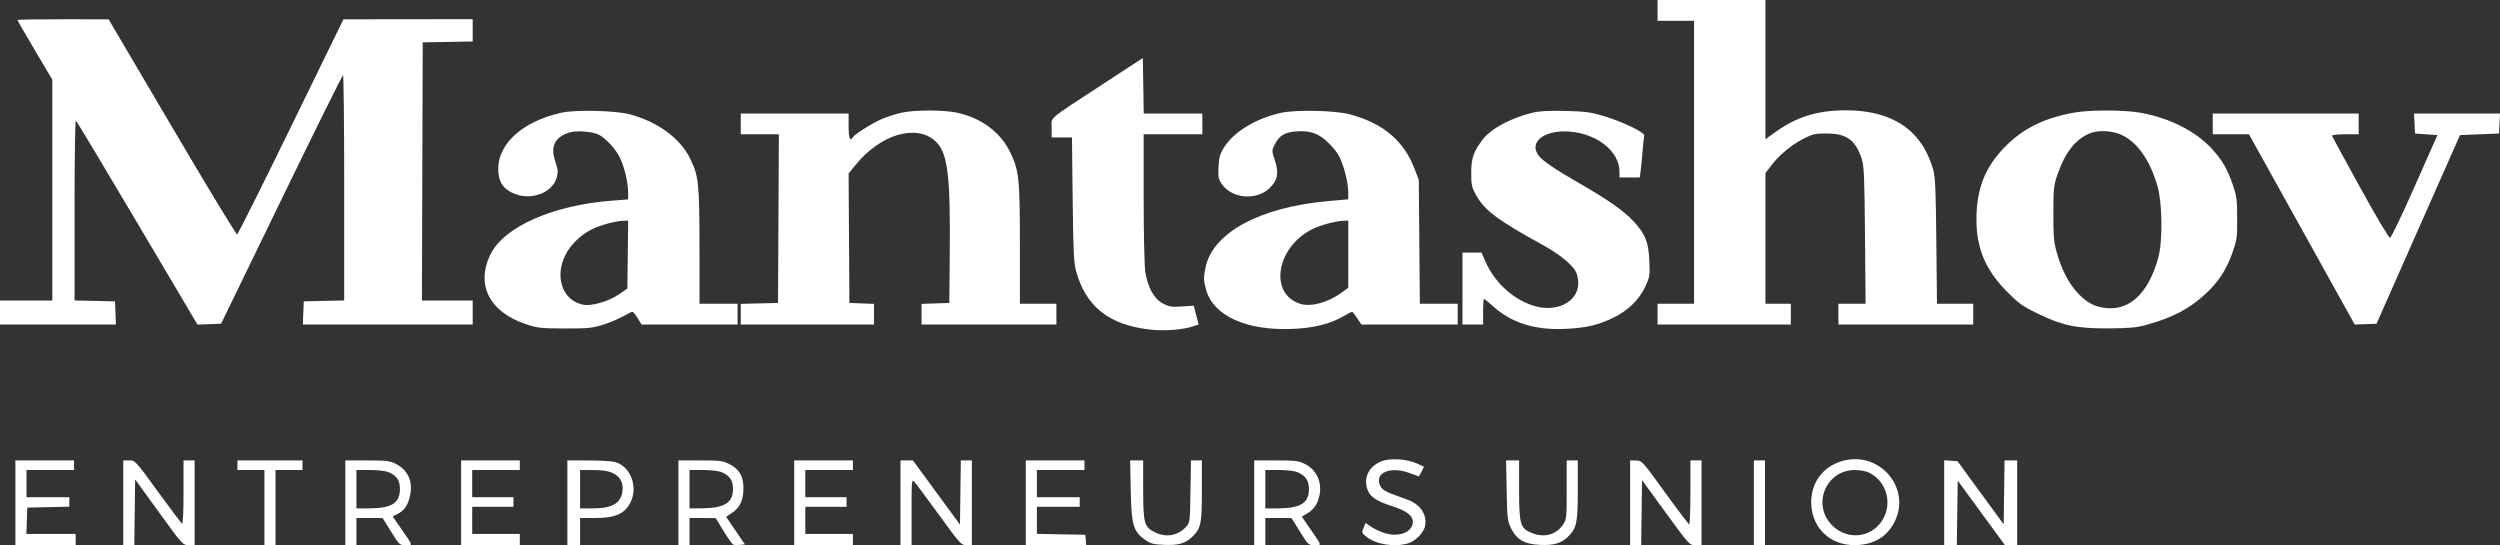 <?xml version="1.0" encoding="UTF-8"?> <svg xmlns="http://www.w3.org/2000/svg" width="321" height="70" viewBox="0 0 321 70" fill="none"><rect x="0" y="0" width="321" height="70" fill="#333333" stroke="none"/> <path fill-rule="evenodd" clip-rule="evenodd" d="M212.833 1.334V2.669H215.175H217.517V20.835V39.002H215.175H212.833V40.336V41.67H221.387H229.941V40.336V39.002H228.312H226.682V30.615V22.229L227.387 21.298C228.414 19.943 230.016 18.602 231.538 17.823C232.722 17.217 233.058 17.14 234.513 17.14C237.104 17.14 238.241 17.959 239.046 20.407C239.341 21.304 239.4 22.684 239.465 30.226L239.541 39.002H237.796H236.051V40.336V41.67H244.707H253.363V40.336V39.002H251.035H248.708L248.625 30.945C248.554 24.049 248.491 22.712 248.186 21.667C246.738 16.7 242.966 14.164 237.026 14.164C233.392 14.164 230.698 14.992 227.987 16.941L226.682 17.879V8.94V0H219.758H212.833V1.334ZM2.24 2.57C2.24 2.629 3.248 4.378 4.481 6.457L6.721 10.237V24.414V38.591H3.361H0V40.131V41.67H7.443H14.886L14.826 40.182L14.766 38.694L12.169 38.636L9.572 38.579V26.975C9.572 20.593 9.647 15.418 9.739 15.475C9.831 15.532 13.382 21.451 17.631 28.627L25.357 41.676L26.872 41.622L28.387 41.568L36.139 25.612C40.402 16.836 43.959 9.655 44.043 9.652C44.127 9.65 44.196 16.157 44.196 24.113V38.579L41.599 38.636L39.002 38.694L38.943 40.182L38.883 41.67H49.788H60.693V40.131V38.591H57.433H54.173L54.225 22.015L54.278 5.44L57.485 5.383L60.693 5.327V3.895V2.463L52.394 2.473L44.094 2.482L37.371 16.261C33.673 23.839 30.557 30.066 30.446 30.099C30.335 30.131 26.579 23.931 22.098 16.321L13.951 2.484L8.096 2.474C4.875 2.468 2.24 2.511 2.24 2.57ZM141.753 10.707C134.304 15.577 135.032 14.958 135.032 16.417V17.653H136.336H137.64L137.731 25.608C137.807 32.234 137.879 33.768 138.164 34.794C139.436 39.369 142.346 41.687 147.601 42.312C149.512 42.539 151.933 42.346 153.329 41.856L153.902 41.655L153.591 40.453L153.28 39.252L151.743 39.351C150.394 39.438 150.092 39.389 149.289 38.953C148.165 38.345 147.362 36.886 147.054 34.896C146.94 34.162 146.847 29.89 146.846 25.402L146.845 17.243H150.612H154.38V15.909V14.574H150.617H146.854L146.798 11.01L146.743 7.446L141.753 10.707ZM72.098 14.469C66.876 15.638 63.667 18.695 63.999 22.183C64.116 23.409 64.601 24.145 65.656 24.697C67.922 25.881 70.927 24.882 71.496 22.753C71.677 22.077 71.644 21.735 71.304 20.746C70.645 18.826 71.204 17.64 73.057 17.024C73.963 16.722 76.084 16.874 76.894 17.299C77.796 17.771 79.002 19.071 79.554 20.164C80.151 21.346 80.645 23.375 80.649 24.66L80.653 25.61L78.667 25.757C71.006 26.322 64.67 29.125 62.947 32.713C61.086 36.588 62.859 40.051 67.505 41.614C69.014 42.121 69.414 42.166 72.506 42.175C75.466 42.182 76.048 42.127 77.394 41.706C78.234 41.443 79.401 40.958 79.987 40.628C80.574 40.298 81.125 40.028 81.212 40.028C81.299 40.028 81.597 40.398 81.874 40.849L82.378 41.67H88.542H94.706V40.336V39.002H92.262H89.818L89.814 31.663C89.81 23.521 89.703 22.534 88.585 20.3C87.288 17.711 84.408 15.615 80.856 14.675C79.018 14.189 73.888 14.068 72.098 14.469ZM115.785 14.465C115.113 14.613 114.001 14.964 113.315 15.245C112.11 15.739 109.732 17.229 109.472 17.652C109.136 18.2 108.962 17.711 108.962 16.216V14.574H102.038H95.113V15.909V17.243H97.559H100.005L99.952 28.071L99.899 38.899L97.506 38.957L95.113 39.015V40.343V41.67H103.667H112.221V40.344V39.019L110.643 38.959L109.064 38.899L109.011 30.585L108.959 22.272L109.85 21.177C113.029 17.274 117.58 15.895 120.055 18.085C121.674 19.517 122.04 22.286 121.951 32.433L121.895 38.899L120.113 38.958L118.331 39.018V40.344V41.67H126.987H135.643V40.336V39.002H133.301H130.958L130.955 31.355C130.951 22.908 130.852 21.96 129.731 19.593C128.505 17.003 126.003 15.135 122.862 14.464C121.171 14.103 117.43 14.104 115.785 14.465ZM164.462 14.492C161.204 15.222 158.378 16.95 157.139 18.971C156.637 19.788 156.51 20.244 156.453 21.431C156.392 22.689 156.447 22.984 156.859 23.595C158.143 25.503 161.289 25.793 163.005 24.163C164.045 23.174 164.234 22.229 163.707 20.64C163.285 19.367 163.285 19.344 163.668 18.568C164.23 17.426 164.953 16.977 166.4 16.872C168.3 16.733 169.36 17.126 170.691 18.464C171.506 19.282 171.958 19.954 172.284 20.83C172.804 22.233 173.118 23.736 173.118 24.831V25.589L170.419 25.834C161.758 26.62 155.744 29.877 154.805 34.287C154.514 35.655 154.525 36.06 154.888 37.292C155.854 40.571 160.068 42.465 165.88 42.236C168.729 42.124 170.832 41.593 172.645 40.528C173.113 40.253 173.547 40.028 173.609 40.028C173.672 40.028 173.966 40.398 174.262 40.849L174.801 41.67H180.986H187.171V40.336V39.002H184.74H182.309L182.24 31.047L182.172 23.093L181.632 21.681C180.25 18.066 177.588 15.824 173.321 14.68C171.431 14.173 166.367 14.066 164.462 14.492ZM196.845 14.456C194.101 15.093 191.431 16.52 190.38 17.911C189.202 19.471 188.907 20.323 188.904 22.169C188.902 23.721 188.969 24.035 189.504 25.01C190.595 26.994 192.333 28.3 198.051 31.43C200.188 32.6 201.861 33.954 202.353 34.913C202.516 35.231 202.65 35.878 202.65 36.35C202.65 38.825 199.746 40.231 196.743 39.209C194.151 38.326 191.89 36.215 190.745 33.605L190.231 32.433H189.006H187.782V37.052V41.67H189.106H190.43V40.028C190.43 39.125 190.485 38.386 190.552 38.386C190.62 38.386 191.144 38.81 191.716 39.329C194.069 41.462 197.113 42.412 200.998 42.228C203.725 42.098 205.228 41.743 207.238 40.754C209.056 39.86 210.487 38.449 211.26 36.786C211.824 35.574 211.856 35.372 211.776 33.502C211.669 31.032 211.252 30.01 209.665 28.333C208.393 26.989 206.436 25.624 202.751 23.51C199.675 21.746 198.121 20.689 197.577 19.992C196.226 18.261 198.285 16.646 201.529 16.893C205.075 17.162 207.926 19.44 207.94 22.015L207.945 22.785H209.246H210.546L210.663 21.913C210.726 21.433 210.836 20.301 210.905 19.398C210.975 18.495 211.072 17.61 211.121 17.432C211.235 17.014 208.372 15.63 205.806 14.865C204.276 14.408 203.485 14.305 201.02 14.245C198.994 14.195 197.683 14.261 196.845 14.456ZM266.262 14.468C262.48 15.159 259.816 16.471 257.519 18.773C254.903 21.394 253.782 24.2 253.774 28.141C253.766 31.859 254.922 34.627 257.632 37.384C259.141 38.92 259.654 39.292 261.51 40.201C264.766 41.796 266.585 42.186 270.675 42.164C273.425 42.149 274.322 42.067 275.612 41.712C278.952 40.792 281.167 39.626 283.223 37.706C284.874 36.165 285.877 34.623 286.646 32.442C287.217 30.824 287.264 30.482 287.256 28.02C287.249 25.66 287.184 25.164 286.693 23.732C285.997 21.703 285.363 20.607 284.039 19.143C281.971 16.859 278.553 15.128 274.808 14.47C272.694 14.098 268.288 14.097 266.262 14.468ZM284.117 15.909V17.243H286.443H288.769L295.557 29.457L302.345 41.671L303.745 41.62L305.145 41.568L310.505 29.456L315.864 17.346L318.371 17.243L320.879 17.14L320.94 15.857L321 14.574H315.482H309.963L310.024 15.857L310.084 17.14L311.524 17.243L312.963 17.346L310.057 23.914C308.458 27.527 307.031 30.505 306.886 30.532C306.73 30.561 305.167 27.937 303.058 24.104C301.098 20.542 299.463 17.541 299.426 17.435C299.387 17.325 300.106 17.243 301.106 17.243H302.854V15.909V14.574H293.485H284.117V15.909ZM272.441 17.331C274.453 18.275 276.078 20.61 277.027 23.923C277.645 26.079 277.701 30.949 277.132 33.049C275.933 37.476 273.584 39.81 270.574 39.567C269.013 39.44 267.963 38.901 266.765 37.61C265.627 36.384 264.73 34.657 264.108 32.494C263.709 31.107 263.649 30.428 263.653 27.404C263.658 24.127 263.693 23.816 264.221 22.294C265.156 19.607 266.466 17.931 268.24 17.156C269.345 16.673 271.204 16.75 272.441 17.331ZM80.606 32.686L80.551 37.045L79.43 37.817C78.14 38.706 75.971 39.33 74.886 39.125C72.282 38.633 71.181 35.645 72.561 32.814C73.223 31.456 74.486 30.213 75.981 29.45C77.044 28.907 79.024 28.375 80.097 28.344L80.661 28.328L80.606 32.686ZM173.118 32.637V36.946L172.252 37.581C170.549 38.828 168.356 39.433 167.009 39.026C162.918 37.791 163.815 31.815 168.446 29.45C169.508 28.908 171.488 28.375 172.558 28.344L173.118 28.328V32.637ZM177.467 59.2C175.867 59.801 175.107 61.134 175.509 62.638C175.795 63.707 176.607 64.305 178.677 64.969C180.594 65.584 181.407 66.186 181.407 66.989C181.407 68.297 179.698 69.013 177.868 68.472C177.294 68.302 176.491 67.932 176.083 67.651L175.341 67.139L175.078 67.778C174.83 68.381 174.849 68.443 175.413 68.897C176.675 69.913 179.063 70.292 180.833 69.757C181.702 69.495 182.753 68.442 182.954 67.632C183.312 66.196 182.435 64.796 180.796 64.188C180.292 64.001 179.351 63.654 178.706 63.417C177.869 63.11 177.448 62.823 177.24 62.418C176.372 60.726 178.519 59.791 181.049 60.76C181.638 60.986 182.141 61.171 182.166 61.171C182.191 61.171 182.355 60.891 182.531 60.548L182.851 59.924L181.878 59.49C180.646 58.941 178.528 58.801 177.467 59.2ZM236.559 59.189C233.921 59.938 232.359 62.215 232.58 64.99C232.813 67.918 235.072 69.983 238.052 69.993C240.44 70.001 242.163 69.046 243.189 67.146C245.54 62.792 241.394 57.816 236.559 59.189ZM1.976 64.558V69.998H5.846H9.715V69.279V68.561H6.55H3.385L3.444 66.867L3.503 65.174L6.202 65.117L8.901 65.059V64.449V63.84H6.151H3.402V62.095V60.35H6.457H9.512V59.734V59.118H5.744H1.976V64.558ZM15.825 64.558V69.998H16.534H17.243L17.298 65.777L17.353 61.556L20.408 65.77C23.435 69.946 23.47 69.985 24.227 69.991L24.99 69.998V64.558V59.118H24.277H23.565V63.236C23.565 65.743 23.49 67.307 23.374 67.234C23.269 67.169 21.873 65.316 20.272 63.117C17.383 59.148 17.355 59.118 16.593 59.118H15.825V64.558ZM30.489 59.734V60.35H32.221H33.952V65.174V69.998H34.665H35.377V65.174V60.35H37.109H38.84V59.734V59.118H34.665H30.489V59.734ZM44.339 64.558V69.998H45.052H45.764V68.253V66.508L47.445 66.512L49.125 66.516L50.209 68.257C51.274 69.967 51.307 69.998 52.105 69.998C53.033 69.998 53.077 70.153 51.522 67.904L50.429 66.323L50.999 66.026C51.866 65.575 52.314 64.972 52.596 63.878C53.09 61.956 52.463 60.41 50.852 59.58C50.05 59.167 49.658 59.118 47.147 59.118H44.339V64.558ZM59.207 64.558V69.998H62.974H66.742V69.279V68.561H63.687H60.632V66.816V65.071H63.28H65.928V64.455V63.84H63.28H60.632V62.095V60.35H63.687H66.742V59.734V59.118H62.974H59.207V64.558ZM72.852 64.558V69.998H73.667H74.482V68.253V66.508H76.475C78.791 66.508 79.966 66.065 80.733 64.902C82.065 62.881 81.134 59.928 78.973 59.323C78.575 59.212 77.035 59.12 75.551 59.12L72.852 59.118V64.558ZM87.109 64.558V69.998H87.822H88.535V68.253V66.508L90.215 66.514L91.895 66.52L92.907 68.18C93.463 69.093 94.028 69.882 94.16 69.933C94.293 69.985 94.683 69.997 95.025 69.961L95.648 69.895L94.441 68.129L93.234 66.362L93.972 65.871C95.008 65.18 95.459 64.217 95.459 62.693C95.459 61.136 94.936 60.244 93.632 59.58C92.823 59.168 92.425 59.118 89.917 59.118H87.109V64.558ZM101.977 64.558V69.998H105.745H109.513V69.279V68.561H106.458H103.402V66.816V65.071H106.05H108.698V64.455V63.84H106.05H103.402V62.095V60.35H106.458H109.513V59.734V59.118H105.745H101.977V64.558ZM115.623 64.558V69.998H116.335H117.048V65.744C117.048 61.603 117.058 61.501 117.423 61.895C117.629 62.118 119.058 64.032 120.598 66.149C123.284 69.84 123.427 69.998 124.093 69.998H124.788V64.558V59.118H124.079H123.37L123.315 63.238L123.26 67.357L120.24 63.238L117.221 59.118H116.422H115.623V64.558ZM131.712 64.558V69.998H135.595H139.478L139.414 69.331L139.35 68.663L136.244 68.607L133.138 68.55V66.811V65.071H135.888H138.637V64.455V63.84H135.888H133.138V62.095V60.35H136.193H139.248V59.734V59.118H135.48H131.712V64.558ZM145.187 62.967C145.275 67.43 145.513 68.249 147.028 69.308C147.753 69.814 148.095 69.904 149.516 69.962C151.37 70.037 152.254 69.766 153.172 68.841C154.204 67.8 154.319 67.213 154.319 62.993V59.118H153.619H152.918L152.855 63.105C152.793 67.032 152.784 67.1 152.283 67.647C151.231 68.795 149.746 69.055 148.293 68.347C146.919 67.677 146.784 67.181 146.784 62.834V59.118H145.947H145.11L145.187 62.967ZM161.041 64.558V69.998H161.753H162.466V68.253V66.508L164.146 66.512L165.827 66.516L166.911 68.257C167.976 69.967 168.009 69.998 168.807 69.998C169.738 69.998 169.776 70.137 168.238 67.914L167.151 66.343L167.849 65.928C168.684 65.431 169.166 64.737 169.404 63.69C169.797 61.955 169.079 60.352 167.564 59.58C166.754 59.168 166.356 59.118 163.849 59.118H161.041V64.558ZM193.455 62.967C193.52 66.523 193.562 66.891 194.008 67.805C194.746 69.315 195.736 69.878 197.808 69.966C199.62 70.044 200.598 69.718 201.51 68.732C202.452 67.714 202.589 66.978 202.589 62.922V59.118H201.876H201.163V62.885C201.163 66.46 201.139 66.688 200.701 67.35C199.831 68.663 198.287 69.081 196.69 68.437C195.2 67.837 195.053 67.342 195.053 62.943V59.118H194.219H193.386L193.455 62.967ZM209.31 64.558V69.998H210.019H210.727L210.782 65.823L210.837 61.65L213.88 65.823C216.914 69.985 216.925 69.998 217.699 69.998H218.475V64.558V59.118H217.762H217.049V63.224C217.049 65.482 216.98 67.327 216.896 67.324C216.813 67.321 215.415 65.479 213.791 63.231C210.873 59.192 210.828 59.143 210.074 59.131L209.31 59.118V64.558ZM225.196 64.558V69.998H225.909H226.622V64.558V59.118H225.909H225.196V64.558ZM249.636 64.546V69.998H250.446H251.257L251.312 65.849L251.367 61.7L254.401 65.849L257.434 69.998H258.219H259.005V64.558V59.118H258.194H257.384L257.329 63.225L257.274 67.332L254.309 63.276L251.344 59.221L250.49 59.158L249.636 59.095V64.546ZM49.895 60.63C50.968 61.087 51.367 61.692 51.35 62.834C51.324 64.628 50.264 65.273 47.343 65.275L45.764 65.276V62.813V60.35H47.502C48.512 60.35 49.514 60.467 49.895 60.63ZM78.672 60.739C79.654 61.188 80.092 62.04 79.914 63.15C79.671 64.658 78.566 65.276 76.118 65.276H74.482V62.813V60.35L76.162 60.354C77.355 60.358 78.083 60.469 78.672 60.739ZM92.665 60.63C93.671 61.059 94.094 61.661 94.116 62.695C94.155 64.518 93.051 65.245 90.215 65.265L88.535 65.276V62.813V60.35H90.272C91.282 60.35 92.285 60.467 92.665 60.63ZM166.597 60.63C167.655 61.081 168.067 61.694 168.067 62.818C168.067 64.602 166.968 65.273 164.045 65.275L162.466 65.276V62.813V60.35H164.204C165.214 60.35 166.216 60.467 166.597 60.63ZM239.95 60.666C242.273 61.777 243.066 64.71 241.632 66.893C240.185 69.097 237.143 69.367 235.251 67.459C232.607 64.794 234.439 60.35 238.181 60.35C238.791 60.35 239.586 60.492 239.95 60.666Z" fill="white"></path> </svg> 